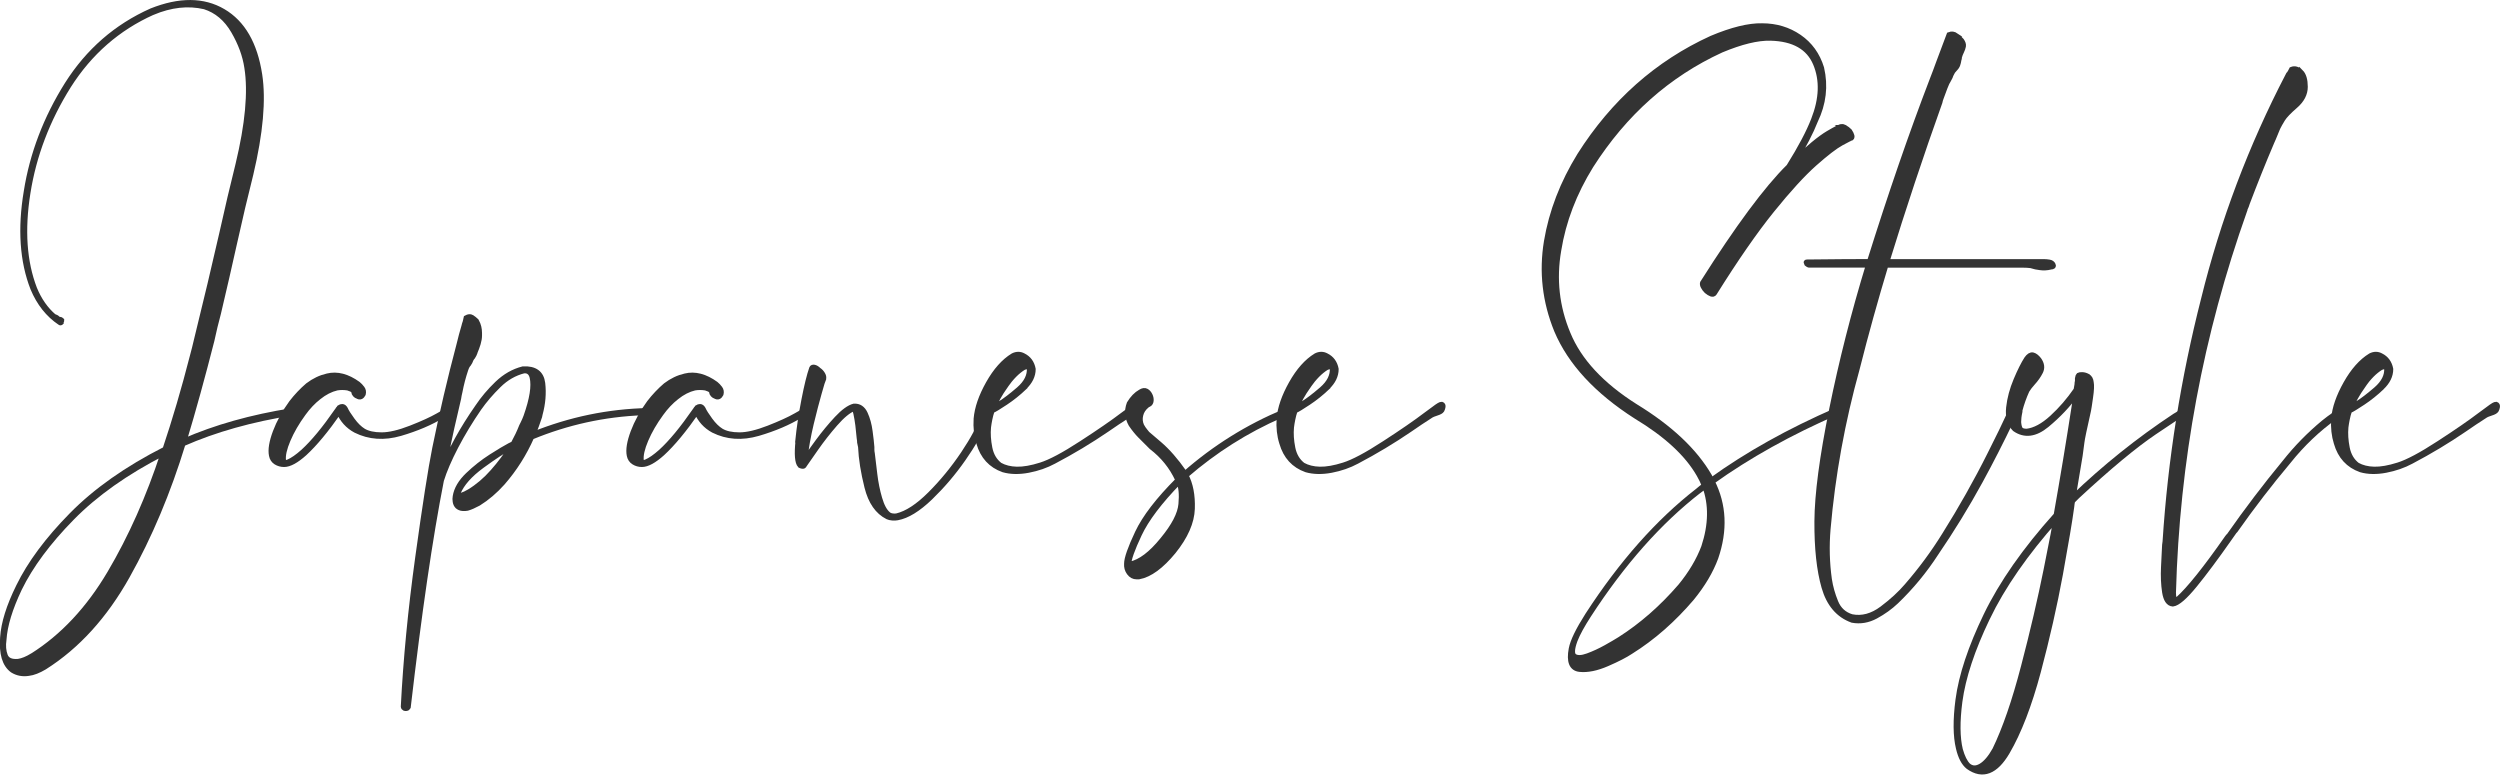 <?xml version="1.0" encoding="UTF-8"?><svg id="_レイヤー_2" xmlns="http://www.w3.org/2000/svg" viewBox="0 0 324.7 100.61"><defs><style>.cls-1{fill:#333;stroke:#333;stroke-width:.71px;}</style></defs><g id="_レイヤー_1-2"><g><path class="cls-1" d="M19.8,1.6c-4.52,2.03-8.16,5.21-10.91,9.54-2.76,4.4-4.52,9.04-5.29,13.9-.77,4.83-.48,8.98,.86,12.46,.61,1.49,1.46,2.7,2.53,3.62,.04,.04,.07,.06,.09,.06h.09c.11,.04,.23,.11,.34,.23,.04,.04,.08,.06,.12,.06s.08,.02,.12,.06h.12s.07,.02,.11,.06c0,.08,0,.13-.03,.17-.02,.04-.03,.08-.03,.12-.04,.04-.08,.04-.12,0-1.53-1.03-2.7-2.51-3.5-4.42-1.38-3.52-1.67-7.72-.86-12.58,.77-4.86,2.53-9.5,5.29-13.9C11.47,6.64,15.13,3.46,19.68,1.43,23.32-.02,26.42,0,28.96,1.49c2.55,1.49,4.13,4.23,4.74,8.21,.5,3.26,.12,7.56-1.15,12.92-.69,2.72-1.4,5.73-2.13,9.02-.61,2.76-1.3,5.76-2.07,9.02-.31,1.15-.6,2.34-.86,3.56-1.19,4.67-2.39,9.04-3.62,13.1,4.1-1.8,8.79-3.12,14.07-3.96,.08,0,.12,.04,.14,.12,.02,.08,0,.11-.03,.11-5.36,.84-10.13,2.18-14.3,4.02-1.92,6.28-4.33,12.02-7.24,17.21-2.91,5.19-6.49,9.12-10.74,11.81-.77,.46-1.46,.73-2.07,.8-.77,.12-1.46-.02-2.07-.4-1-.73-1.42-2.14-1.26-4.25,.12-1.84,.8-4.04,2.07-6.61,1.46-2.99,3.74-6.07,6.87-9.25,3.12-3.18,7.17-6.03,12.15-8.56,1.26-3.75,2.45-7.79,3.56-12.12,.19-.69,.36-1.38,.52-2.07,1.26-5.13,2.36-9.73,3.28-13.79,.73-3.29,1.44-6.3,2.12-9.02,1.26-5.25,1.65-9.44,1.15-12.58-.23-1.57-.81-3.16-1.75-4.77s-2.19-2.66-3.76-3.16c-2.14-.5-4.4-.25-6.78,.75ZM4.23,85.18c3.94-2.49,7.29-6.07,10.05-10.74,2.76-4.67,5.07-9.88,6.95-15.62-4.87,2.49-8.84,5.3-11.92,8.44-3.08,3.14-5.35,6.2-6.81,9.19-1.22,2.57-1.89,4.77-2.01,6.61-.12,.8-.06,1.5,.17,2.1s.8,.85,1.72,.77c.54-.08,1.15-.33,1.84-.75Z"/><path class="cls-1" d="M47.03,50.46c.15,.21,.19,.45,.12,.72-.08,.15-.17,.26-.29,.32-.12,.06-.27,.03-.46-.09-.04,0-.1-.03-.17-.09-.08-.06-.13-.12-.17-.2-.04-.04-.06-.08-.06-.12v-.12s-.02-.08-.06-.12c-.04-.04-.08-.08-.12-.11-.08-.08-.18-.13-.32-.17-.13-.04-.24-.08-.32-.12-.5-.08-.98-.08-1.44,0-.8,.19-1.59,.59-2.36,1.21-.73,.57-1.4,1.28-2.01,2.13-.84,1.15-1.5,2.29-1.98,3.42-.48,1.13-.68,2.02-.6,2.67,.04,.23,.12,.34,.23,.34s.27-.04,.46-.12c.54-.23,1.17-.67,1.9-1.32,1.34-1.22,2.81-3.01,4.42-5.34,.04-.08,.08-.12,.12-.12,0-.08,.02-.12,.06-.14s.07-.07,.11-.14c.12-.08,.24-.12,.37-.12s.26,.1,.37,.29c.15,.35,.46,.83,.92,1.46,.46,.63,.94,1.1,1.44,1.41,.57,.34,1.37,.52,2.38,.52s2.28-.3,3.79-.89c1.51-.59,2.69-1.13,3.53-1.61,.84-.48,1.3-.74,1.38-.78,.08-.04,.13-.06,.17-.06,.08,0,.13,.06,.17,.17,.04,.12-.17,.25-.63,.4-.04,0-.19,.06-.46,.17-1.57,.96-3.41,1.74-5.52,2.36-2.11,.61-4.04,.48-5.8-.4-1-.54-1.72-1.34-2.18-2.41-1.65,2.37-3.14,4.17-4.48,5.4-1.07,.96-1.95,1.44-2.64,1.44-.38,0-.73-.1-1.04-.29-.3-.19-.5-.48-.57-.86-.15-.73,.01-1.73,.49-3.02,.48-1.28,1.18-2.56,2.1-3.82,.65-.84,1.36-1.59,2.12-2.24,.8-.61,1.65-1.01,2.53-1.21,1.26-.31,2.59,.04,3.96,1.03,.19,.15,.36,.34,.52,.55Z"/><path class="cls-1" d="M61.27,41.24c.19,.12,.38,.27,.58,.46,.15,.27,.26,.53,.31,.77,.06,.25,.09,.51,.09,.78v.34c0,.31-.06,.65-.17,1.03-.12,.38-.25,.75-.4,1.09,0,.04-.02,.1-.06,.17-.04,.12-.08,.2-.12,.26-.04,.06-.08,.12-.12,.2-.08,.08-.15,.19-.23,.34-.08,.23-.17,.42-.29,.58-.15,.15-.29,.4-.4,.75-.31,.92-.56,1.88-.75,2.87-.08,.31-.13,.59-.17,.86-.61,2.53-1.17,5.05-1.67,7.58-.12,.58-.23,1.17-.34,1.78,.99-2.6,2.51-5.36,4.54-8.27,.69-1.03,1.53-2.03,2.53-2.99,1-.96,2.11-1.59,3.33-1.9,1.53-.08,2.37,.54,2.53,1.84,.15,1.3,.04,2.64-.34,4.02l-.06,.29c-.15,.42-.29,.8-.4,1.15-.15,.38-.31,.79-.46,1.21,4.83-1.95,9.82-2.99,14.99-3.1h.37c.1,0,.18,0,.26,.03,.08,.02,.12,.05,.12,.09,0,.08-.09,.11-.26,.11s-.32-.02-.43-.06h-.23c-.19,0-.38,.02-.57,.06-4.98,.19-9.79,1.25-14.42,3.16-.96,2.18-2.22,4.18-3.79,5.97-.96,1.07-1.99,1.95-3.1,2.64-.57,.31-1.05,.52-1.44,.63-.19,.04-.4,.05-.63,.03-.23-.02-.44-.1-.63-.26-.15-.15-.25-.35-.29-.6-.04-.25-.04-.47,0-.66,.15-.96,.7-1.89,1.64-2.79,.94-.9,1.93-1.68,2.99-2.36,1.05-.67,1.87-1.16,2.44-1.46,.08-.04,.15-.08,.23-.11,.08-.04,.15-.08,.23-.11,.42-.77,.79-1.53,1.09-2.3l.17-.34c.15-.31,.29-.61,.4-.92,.8-2.26,1.07-3.96,.8-5.11-.15-.61-.52-.9-1.09-.86-1.23,.31-2.33,.94-3.3,1.9-.98,.96-1.83,1.95-2.56,2.99-1.11,1.61-2.11,3.26-2.99,4.94-.88,1.69-1.51,3.16-1.9,4.42-1.46,7.43-2.89,17.25-4.31,29.47-.04,.08-.1,.12-.2,.14-.1,.02-.18,0-.26-.03-.08-.04-.12-.1-.12-.17,.31-6.09,.93-12.54,1.87-19.36,.94-6.82,1.68-11.55,2.21-14.19,.92-4.52,1.97-9.02,3.16-13.5,.19-.8,.4-1.59,.63-2.36,.04-.19,.1-.38,.17-.57,.04-.15,.08-.33,.12-.52,.27-.15,.5-.17,.69-.06Zm-1.81,23.18c.06,.06,.13,.08,.23,.06,.09-.02,.16-.05,.2-.09,.04-.04,.07-.06,.11-.06,.27-.08,.59-.23,.98-.46,1.07-.65,2.09-1.51,3.04-2.59,.92-1.03,1.76-2.16,2.53-3.39l-.12,.06c-1,.54-2.28,1.38-3.85,2.53-1.57,1.15-2.61,2.32-3.1,3.5-.08,.23-.09,.37-.03,.43Z"/><path class="cls-1" d="M93.5,50.46c.15,.21,.19,.45,.12,.72-.08,.15-.17,.26-.29,.32-.12,.06-.27,.03-.46-.09-.04,0-.1-.03-.17-.09-.08-.06-.13-.12-.17-.2-.04-.04-.06-.08-.06-.12v-.12s-.02-.08-.06-.12c-.04-.04-.08-.08-.12-.11-.08-.08-.18-.13-.32-.17-.13-.04-.24-.08-.32-.12-.5-.08-.98-.08-1.44,0-.8,.19-1.59,.59-2.36,1.21-.73,.57-1.4,1.28-2.01,2.13-.84,1.15-1.5,2.29-1.98,3.42-.48,1.13-.68,2.02-.6,2.67,.04,.23,.12,.34,.23,.34s.27-.04,.46-.12c.54-.23,1.17-.67,1.9-1.32,1.34-1.22,2.81-3.01,4.42-5.34,.04-.08,.08-.12,.12-.12,0-.08,.02-.12,.06-.14,.04-.02,.07-.07,.11-.14,.12-.08,.24-.12,.37-.12s.26,.1,.37,.29c.15,.35,.46,.83,.92,1.46,.46,.63,.94,1.1,1.44,1.41,.57,.34,1.37,.52,2.38,.52s2.28-.3,3.79-.89c1.51-.59,2.69-1.13,3.53-1.61,.84-.48,1.3-.74,1.38-.78,.08-.04,.13-.06,.17-.06,.08,0,.13,.06,.17,.17,.04,.12-.17,.25-.63,.4-.04,0-.19,.06-.46,.17-1.57,.96-3.41,1.74-5.52,2.36-2.11,.61-4.04,.48-5.8-.4-1-.54-1.72-1.34-2.18-2.41-1.65,2.37-3.14,4.17-4.48,5.4-1.07,.96-1.95,1.44-2.64,1.44-.38,0-.73-.1-1.03-.29-.31-.19-.5-.48-.58-.86-.15-.73,.01-1.73,.49-3.02,.48-1.28,1.18-2.56,2.1-3.82,.65-.84,1.36-1.59,2.12-2.24,.8-.61,1.65-1.01,2.53-1.21,1.26-.31,2.59,.04,3.96,1.03,.19,.15,.36,.34,.52,.55Z"/><path class="cls-1" d="M103.64,57.29c.17-1.7,.44-3.48,.8-5.34,.36-1.86,.7-3.23,1.01-4.11,.04-.11,.14-.15,.32-.11,.17,.04,.35,.15,.54,.34,.23,.15,.4,.34,.52,.55,.12,.21,.15,.37,.12,.49v.06c-.08,.15-.27,.77-.57,1.84-.31,1.07-.65,2.4-1.04,3.99-.38,1.59-.67,3.21-.86,4.85,.38-.58,.97-1.4,1.75-2.47,.79-1.07,1.61-2.07,2.47-2.99,.86-.92,1.6-1.45,2.21-1.61,.65-.04,1.13,.28,1.44,.95,.31,.67,.52,1.44,.63,2.3,.12,.86,.19,1.54,.23,2.04v.34c0,.15,.02,.33,.06,.52,.08,.69,.18,1.58,.32,2.67,.13,1.09,.34,2.14,.63,3.13,.29,1,.66,1.69,1.12,2.07,.12,.11,.29,.19,.52,.23,.23,.04,.44,.04,.63,0,1.3-.31,2.75-1.25,4.34-2.84,1.59-1.59,3.02-3.34,4.31-5.26,1.28-1.91,2.11-3.48,2.5-4.71,.08-.27,.19-.71,.34-1.32,0-.08,.02-.11,.06-.11s.07,.02,.09,.06c.02,.04,.05,.08,.09,.12,.19,.27-.02,.98-.63,2.13-.38,1.15-1.21,2.64-2.5,4.48-1.28,1.84-2.71,3.51-4.28,5.03-1.57,1.51-2.99,2.38-4.25,2.61-.19,.04-.41,.05-.66,.03-.25-.02-.45-.07-.6-.14-1.3-.65-2.19-1.93-2.67-3.85-.48-1.91-.76-3.66-.83-5.23-.04-.19-.08-.38-.12-.57,0-.15-.02-.34-.06-.57-.04-.5-.1-1.04-.17-1.64-.08-.59-.16-1.11-.26-1.55-.1-.44-.2-.66-.31-.66-.69,.27-1.49,.93-2.41,1.98-.92,1.05-1.75,2.12-2.5,3.19-.75,1.07-1.25,1.8-1.52,2.18-.04,.12-.12,.16-.23,.14-.12-.02-.21-.05-.29-.09-.35-.38-.43-1.43-.26-3.13Z"/><path class="cls-1" d="M133.02,50.32c-.77,.73-1.58,1.38-2.44,1.95-.86,.57-1.43,.92-1.7,1.03l-.06,.06c-.12,.34-.21,.71-.29,1.09s-.13,.73-.17,1.03c-.08,.84-.02,1.74,.17,2.7,.19,.96,.63,1.71,1.32,2.24,.61,.34,1.35,.53,2.21,.55,.86,.02,1.91-.16,3.13-.55,1.22-.38,2.99-1.32,5.29-2.82,2.3-1.49,4.08-2.72,5.34-3.68,.27-.19,.59-.43,.98-.72,.38-.29,.64-.47,.78-.55,.13-.08,.24-.11,.32-.11,.12,.04,.16,.13,.14,.29-.02,.15-.07,.3-.14,.43-.08,.13-.3,.26-.66,.37s-.6,.21-.72,.29c-.96,.61-1.88,1.23-2.76,1.84-2.18,1.49-4.48,2.87-6.89,4.14-1,.54-2.1,.92-3.3,1.15-1.21,.23-2.29,.21-3.25-.06-1.61-.57-2.66-1.72-3.16-3.45-.31-.96-.42-2.01-.35-3.16,.12-1.38,.64-2.9,1.58-4.57s2-2.86,3.19-3.59c.46-.23,.9-.23,1.32,0,.69,.34,1.11,.92,1.26,1.72,0,.84-.38,1.63-1.15,2.36Zm-2.44-.23c-.75,1.07-1.29,2.05-1.64,2.93,.12-.08,.46-.29,1.04-.63,.57-.35,1.36-.95,2.36-1.81,.99-.86,1.45-1.79,1.38-2.79-.04-.15-.14-.22-.32-.2-.17,.02-.34,.07-.49,.14-.8,.5-1.58,1.28-2.33,2.36Z"/><path class="cls-1" d="M153.76,61.34c.04,.08,.08,.15,.12,.23,3.87-3.41,8.2-6.11,12.98-8.1,.12-.04,.33-.12,.63-.23,.04,0,.07,.06,.09,.17,.02,.11-.34,.27-1.06,.46l-.17,.06c-4.48,1.95-8.6,4.56-12.35,7.81,.61,1.15,.89,2.6,.83,4.34-.06,1.74-.87,3.59-2.44,5.54-1.57,1.91-3.06,3.01-4.48,3.27h-.29c-.38,0-.7-.17-.95-.52-.25-.34-.35-.73-.32-1.15,0-.69,.47-2.03,1.41-4.02,.94-1.99,2.69-4.27,5.26-6.84l-.06-.12c-.77-1.65-1.89-3.04-3.39-4.19-.54-.54-1.02-1.01-1.44-1.44-.42-.42-.82-.92-1.21-1.49-.5-.88-.57-1.78-.23-2.7,.42-.69,.9-1.19,1.44-1.49,.3-.19,.55-.23,.75-.11,.19,.11,.35,.29,.46,.52,.11,.23,.16,.46,.14,.69-.02,.23-.11,.38-.26,.46-.12,.04-.21,.1-.29,.17-.42,.35-.69,.76-.8,1.24-.12,.48-.08,.95,.12,1.41,.15,.27,.31,.51,.49,.72,.17,.21,.26,.32,.26,.32,0,0,.53,.45,1.58,1.35,1.05,.9,2.12,2.12,3.19,3.65Zm-7.18,11.95h.23c1.3-.27,2.7-1.32,4.19-3.16,1.49-1.8,2.3-3.35,2.41-4.65,.12-1.3,.02-2.28-.29-2.93-2.53,2.6-4.25,4.88-5.17,6.84-.92,1.95-1.38,3.26-1.38,3.91Z"/><path class="cls-1" d="M172.37,50.32c-.77,.73-1.58,1.38-2.44,1.95-.86,.57-1.43,.92-1.7,1.03l-.06,.06c-.12,.34-.21,.71-.29,1.09s-.13,.73-.17,1.03c-.08,.84-.02,1.74,.17,2.7,.19,.96,.63,1.71,1.32,2.24,.61,.34,1.35,.53,2.21,.55,.86,.02,1.91-.16,3.13-.55,1.22-.38,2.99-1.32,5.29-2.82,2.3-1.49,4.08-2.72,5.34-3.68,.27-.19,.59-.43,.98-.72,.38-.29,.64-.47,.78-.55,.13-.08,.24-.11,.32-.11,.12,.04,.16,.13,.14,.29-.02,.15-.07,.3-.14,.43-.08,.13-.3,.26-.66,.37-.36,.12-.6,.21-.72,.29-.96,.61-1.88,1.23-2.76,1.84-2.18,1.49-4.48,2.87-6.89,4.14-1,.54-2.1,.92-3.3,1.15-1.21,.23-2.29,.21-3.25-.06-1.61-.57-2.66-1.72-3.16-3.45-.31-.96-.42-2.01-.35-3.16,.12-1.38,.64-2.9,1.58-4.57s2-2.86,3.19-3.59c.46-.23,.9-.23,1.32,0,.69,.34,1.11,.92,1.26,1.72,0,.84-.38,1.63-1.15,2.36Zm-2.44-.23c-.75,1.07-1.29,2.05-1.64,2.93,.12-.08,.46-.29,1.04-.63,.57-.35,1.36-.95,2.36-1.81,.99-.86,1.45-1.79,1.38-2.79-.04-.15-.14-.22-.32-.2-.17,.02-.34,.07-.49,.14-.8,.5-1.58,1.28-2.33,2.36Z"/><path class="cls-1" d="M239.61,16.59c.21,.12,.41,.27,.6,.46,.15,.23,.25,.43,.29,.6,.04,.17-.02,.28-.17,.32,0-.04-.4,.16-1.21,.6-.8,.44-1.96,1.33-3.47,2.67-1.51,1.34-3.36,3.36-5.54,6.06-2.18,2.7-4.67,6.29-7.47,10.77-.08,.12-.2,.14-.37,.09-.17-.06-.37-.18-.6-.37-.19-.19-.34-.38-.43-.57-.1-.19-.12-.34-.09-.46,4.56-7.2,8.29-12.24,11.2-15.11,1.53-2.45,2.6-4.48,3.22-6.09,1.07-2.72,1.16-5.15,.26-7.3-.9-2.14-2.86-3.26-5.89-3.33-1.69-.04-3.81,.48-6.38,1.55-6.93,3.18-12.58,8.2-16.95,15.05-2.18,3.52-3.58,7.18-4.19,10.97-.65,3.75-.25,7.37,1.21,10.86,1.45,3.52,4.37,6.66,8.73,9.42,4.52,2.76,7.74,5.78,9.65,9.08,.08,.19,.17,.36,.29,.52,4.67-3.37,10.09-6.39,16.26-9.08,.08-.04,.13-.03,.17,.03,.04,.06,.02,.11-.06,.14-6.17,2.68-11.61,5.71-16.31,9.08,1.53,3.03,1.68,6.32,.46,9.88-.65,1.76-1.69,3.5-3.1,5.23-2.41,2.83-5.05,5.15-7.93,6.95-.69,.46-1.71,.99-3.07,1.58-1.36,.59-2.55,.83-3.56,.72-1.02-.11-1.37-1-1.06-2.64,.19-1,.9-2.45,2.12-4.37,4.4-6.78,9.17-12.16,14.3-16.14,.27-.23,.55-.46,.86-.69-.19-.5-.42-.98-.69-1.44-1.53-2.68-4.27-5.21-8.21-7.58-5.09-3.26-8.52-6.97-10.28-11.14-1.53-3.75-1.97-7.6-1.32-11.55,.65-3.87,2.09-7.6,4.31-11.2,4.37-6.89,10.07-11.95,17.12-15.17,2.64-1.11,4.83-1.65,6.55-1.61,1.8,0,3.4,.48,4.8,1.44,1.4,.96,2.37,2.3,2.9,4.02,.54,2.34,.27,4.62-.8,6.84-.57,1.46-1.49,3.24-2.76,5.34,1.91-1.84,3.4-3.06,4.45-3.68s1.62-.9,1.7-.86c.12-.04,.28,0,.49,.11Zm-18.99,47.16c-5.13,3.98-9.9,9.36-14.3,16.14-.84,1.3-1.44,2.39-1.78,3.27-.42,1.15-.44,1.85-.06,2.1,.38,.25,.96,.23,1.75-.06,.79-.29,1.57-.65,2.36-1.09,.78-.44,1.39-.79,1.81-1.06,2.83-1.8,5.46-4.1,7.87-6.89,1.38-1.68,2.39-3.39,3.04-5.11,.96-2.91,1-5.55,.12-7.93-.27,.23-.54,.44-.8,.63Z"/><path class="cls-1" d="M254.03,4.65c.29,.19,.53,.4,.72,.63,.19,.27,.27,.51,.23,.72-.04,.21-.12,.43-.23,.66-.12,.23-.21,.48-.29,.75,0,.15-.02,.27-.06,.34-.04,.27-.1,.5-.17,.69-.08,.19-.23,.4-.46,.63-.12,.12-.19,.22-.23,.32-.04,.1-.1,.2-.17,.32-.04,.15-.13,.36-.29,.63-.15,.23-.32,.57-.49,1.03-.17,.46-.34,.9-.49,1.32-.08,.19-.13,.38-.17,.58-2.45,6.86-4.75,13.77-6.89,20.74h20.45c.19,0,.41,.02,.66,.06,.25,.04,.41,.15,.49,.34,.04,.08,.04,.13,0,.17-.04,.04-.12,.06-.23,.06-.34,.08-.59,.12-.75,.12h-.4c-.12,0-.4-.04-.86-.12l-.63-.17c-.35-.04-.69-.06-1.04-.06h-17.81c-1.34,4.44-2.59,8.92-3.73,13.44-1.92,6.89-3.18,13.84-3.79,20.85-.19,2.22-.13,4.4,.17,6.55,.15,1,.43,1.98,.83,2.96,.4,.98,1.1,1.62,2.1,1.92,1.34,.27,2.66-.09,3.96-1.06,1.3-.98,2.37-1.96,3.22-2.96,1.8-2.07,3.43-4.27,4.88-6.61,2.14-3.41,4.12-6.91,5.92-10.51,.99-1.95,1.95-3.92,2.87-5.92,0-.04,.03-.1,.09-.2,.06-.1,.24-.09,.55,.03,.15,.31-.12,.88-.8,1.72-1.26,2.64-2.6,5.27-4.02,7.87-1.76,3.22-3.68,6.34-5.74,9.36-1.49,2.3-3.22,4.39-5.17,6.26-.77,.73-1.65,1.36-2.64,1.9-1,.54-2.01,.71-3.04,.52-1.8-.65-3.02-2.08-3.65-4.28-.63-2.2-.94-5.04-.92-8.53,.02-3.49,.66-8.34,1.92-14.56,1.26-6.22,2.85-12.47,4.77-18.76h-7.75s-.09-.02-.14-.06c-.06-.04-.1-.08-.14-.11-.04-.08-.06-.12-.06-.14,0-.02,.02-.03,.06-.03,3.56-.04,6.28-.06,8.16-.06,2.72-8.69,5.44-16.58,8.16-23.67,.27-.69,.54-1.4,.8-2.13,.46-1.22,.92-2.45,1.38-3.68,.31-.12,.6-.08,.89,.12Z"/><path class="cls-1" d="M271.15,48.91c.25,.13,.39,.39,.43,.78,.07,.34,.05,.99-.09,1.92-.13,.94-.22,1.5-.26,1.69-.54,2.37-.82,3.75-.86,4.14-.08,.57-.15,1.15-.23,1.72-.31,1.84-.61,3.68-.92,5.51,4.1-3.94,8.52-7.49,13.27-10.63,.12-.08,.21-.13,.29-.17,.27-.19,.54-.36,.8-.52,.11-.08,.23-.15,.34-.23,.04-.04,.08-.06,.12-.06s.1,.04,.17,.11c.08,.15-.1,.29-.52,.4-.08,0-1.38,.85-3.91,2.56-2.53,1.71-5.86,4.47-9.99,8.3l-.63,.63c-.04,.15-.08,.42-.12,.8-.23,1.72-.72,4.62-1.46,8.7-.75,4.08-1.71,8.3-2.87,12.67-1.17,4.37-2.51,7.84-4.02,10.43-1.51,2.58-3.19,3.23-5.03,1.92-.58-.46-1-1.26-1.27-2.41-.38-1.57-.4-3.66-.06-6.26,.42-3.18,1.64-6.84,3.65-11,2.01-4.15,5.04-8.49,9.1-13.01,.84-4.75,1.63-9.5,2.36-14.25,.08-.5,.15-1.01,.23-1.55-1.07,1.49-2.36,2.85-3.85,4.08-1.49,1.23-2.87,1.4-4.13,.52-.65-.65-.91-1.57-.78-2.76,.13-1.19,.45-2.37,.95-3.56,.5-1.19,.96-2.11,1.38-2.76,.27-.38,.53-.55,.78-.49,.25,.06,.51,.26,.78,.6,.38,.54,.45,1.05,.2,1.55-.25,.5-.59,.98-1.01,1.44-.31,.34-.56,.67-.75,.98-.38,.84-.69,1.7-.92,2.58v.17c-.12,.54-.17,1-.17,1.38,.04,.46,.12,.78,.26,.95,.13,.17,.41,.26,.83,.26,1.03-.12,2.13-.71,3.3-1.78,1.17-1.07,2.21-2.28,3.13-3.62,.04-.23,.08-.46,.12-.69,0-.15,.02-.31,.06-.46v-.34c.04-.23,.09-.36,.14-.4,.06-.04,.2-.06,.43-.06s.47,.07,.72,.2Zm-13.04,31.34c-1.97,4.1-3.17,7.72-3.59,10.86-.34,2.6-.32,4.69,.06,6.26,.27,.96,.61,1.65,1.03,2.07,.5,.42,1.06,.44,1.7,.06,.63-.38,1.23-1.09,1.81-2.13,1.3-2.68,2.55-6.29,3.73-10.83,1.19-4.54,2.16-8.72,2.93-12.55,.77-3.83,1.19-6.03,1.26-6.61-3.98,4.48-6.96,8.77-8.93,12.87Z"/><path class="cls-1" d="M298.81,9.36c.38,.38,.57,1.03,.57,1.92s-.42,1.71-1.26,2.44c-.84,.73-1.4,1.31-1.67,1.75-.27,.44-.48,.81-.63,1.12-.19,.46-.38,.92-.57,1.38-.08,.15-.15,.33-.23,.52-1.11,2.6-2.16,5.23-3.16,7.87-.08,.27-.17,.52-.29,.75,0,.08-.02,.15-.06,.23-5.71,16.05-8.79,32.59-9.25,49.63,0,.34,.03,.58,.09,.72,.06,.13,.13,.2,.23,.2s.2-.02,.32-.06c1.45-1.3,3.6-3.98,6.43-8.04,.04-.08,.1-.13,.17-.17,2.3-3.29,4.73-6.49,7.29-9.59,1.49-1.88,3.16-3.58,5-5.11,.99-.8,1.91-1.42,2.76-1.84h.17s.08,.02,.12,.06c0,.19-.14,.35-.43,.46-.29,.12-.66,.29-1.12,.52-2.26,1.61-4.29,3.54-6.09,5.8-2.41,2.87-4.71,5.86-6.89,8.96-.04,.04-.08,.08-.12,.12-.23,.34-.46,.67-.69,.98-1.69,2.41-3.17,4.4-4.45,5.97-1.28,1.57-2.23,2.39-2.84,2.47-.54-.04-.88-.54-1.04-1.52-.15-.98-.2-2.07-.14-3.27,.06-1.21,.11-2.15,.14-2.84,.04-.23,.06-.38,.06-.46,.69-10.65,2.36-21.14,5-31.48,2.49-10.11,6.15-19.8,10.97-29.07,.04,0,.06-.02,.06-.06,.15-.23,.29-.46,.4-.69,.38-.15,.77-.04,1.15,.34Z"/><path class="cls-1" d="M309.32,50.32c-.77,.73-1.58,1.38-2.44,1.95-.86,.57-1.43,.92-1.7,1.03l-.06,.06c-.12,.34-.21,.71-.29,1.09-.08,.38-.13,.73-.17,1.03-.08,.84-.02,1.74,.17,2.7,.19,.96,.63,1.71,1.32,2.24,.61,.34,1.35,.53,2.21,.55,.86,.02,1.9-.16,3.13-.55,1.22-.38,2.99-1.32,5.29-2.82,2.3-1.49,4.08-2.72,5.34-3.68,.27-.19,.59-.43,.98-.72,.38-.29,.64-.47,.78-.55,.13-.08,.24-.11,.32-.11,.11,.04,.16,.13,.14,.29-.02,.15-.07,.3-.14,.43-.08,.13-.3,.26-.66,.37-.36,.12-.6,.21-.72,.29-.96,.61-1.88,1.23-2.76,1.84-2.18,1.49-4.48,2.87-6.89,4.14-1,.54-2.1,.92-3.3,1.15-1.21,.23-2.29,.21-3.24-.06-1.61-.57-2.66-1.72-3.16-3.45-.3-.96-.42-2.01-.34-3.16,.11-1.38,.64-2.9,1.58-4.57s2-2.86,3.19-3.59c.46-.23,.9-.23,1.32,0,.69,.34,1.11,.92,1.26,1.72,0,.84-.38,1.63-1.15,2.36Zm-2.44-.23c-.75,1.07-1.29,2.05-1.64,2.93,.12-.08,.46-.29,1.03-.63,.57-.35,1.36-.95,2.36-1.81,.99-.86,1.46-1.79,1.38-2.79-.04-.15-.14-.22-.32-.2-.17,.02-.34,.07-.49,.14-.8,.5-1.58,1.28-2.33,2.36Z"/></g></g></svg>
